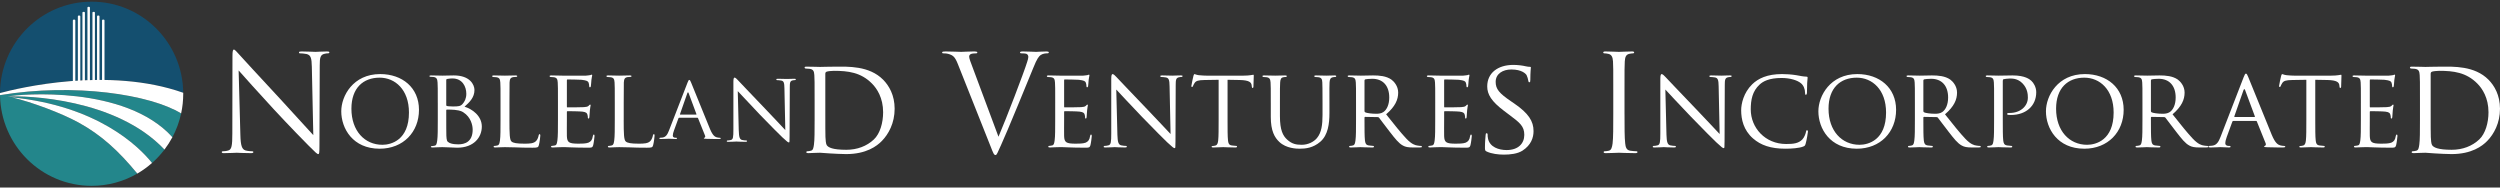 <?xml version="1.0" encoding="UTF-8"?>
<svg xmlns="http://www.w3.org/2000/svg" width="520" height="39" viewBox="0 0 520 39" fill="none">
  <rect x="0" y="0" width="520" height="39" fill="#333333" stroke="none"/>
  <g clip-path="url(#clip0_310_343)">
    <path d="M49.997 28.049C50.053 30.344 50.332 31.072 51.083 31.296C51.612 31.436 52.223 31.464 52.474 31.464C52.613 31.464 52.697 31.52 52.697 31.63C52.697 31.798 52.53 31.854 52.195 31.854C50.609 31.854 49.495 31.77 49.245 31.77C48.996 31.77 47.826 31.854 46.573 31.854C46.294 31.854 46.127 31.826 46.127 31.63C46.127 31.518 46.211 31.464 46.35 31.464C46.573 31.464 47.074 31.436 47.491 31.296C48.187 31.1 48.325 30.288 48.325 27.742L48.353 11.71C48.353 10.62 48.436 10.312 48.659 10.312C48.882 10.312 49.356 10.928 49.634 11.208C50.052 11.684 54.2 16.189 58.486 20.804C61.242 23.771 64.275 27.184 65.167 28.107L64.86 13.893C64.832 12.074 64.638 11.459 63.775 11.236C63.274 11.124 62.635 11.096 62.412 11.096C62.217 11.096 62.189 11.012 62.189 10.9C62.189 10.732 62.412 10.704 62.746 10.704C63.998 10.704 65.335 10.788 65.641 10.788C65.948 10.788 66.866 10.704 68.008 10.704C68.314 10.704 68.509 10.732 68.509 10.9C68.509 11.012 68.398 11.096 68.203 11.096C68.064 11.096 67.869 11.096 67.534 11.18C66.616 11.376 66.504 11.992 66.504 13.67L66.448 30.066C66.448 31.913 66.392 32.053 66.197 32.053C65.975 32.053 65.64 31.745 64.165 30.262C63.859 29.982 59.85 25.869 56.9 22.679C53.67 19.182 50.525 15.657 49.635 14.649L49.997 28.05V28.049Z" fill="white"></path>
    <path d="M79.078 15.407C83.67 15.407 87.148 18.227 87.148 22.843C87.148 27.459 83.879 30.932 78.962 30.932C73.373 30.932 70.983 26.713 70.983 23.146C70.983 19.954 73.442 15.407 79.077 15.407H79.078ZM79.542 30.116C81.374 30.116 85.062 29.137 85.062 23.403C85.062 18.648 82.185 16.153 78.963 16.153C75.554 16.153 73.095 18.298 73.095 22.611C73.095 27.227 75.855 30.116 79.543 30.116H79.542Z" fill="white"></path>
    <path d="M91.057 21.422C91.057 18.344 91.057 17.784 91.011 17.155C90.965 16.48 90.849 16.106 90.177 16.013C90.015 15.99 89.667 15.967 89.482 15.967C89.412 15.967 89.32 15.921 89.32 15.85C89.32 15.733 89.413 15.687 89.644 15.687C90.572 15.687 91.894 15.733 92.009 15.733C92.496 15.733 93.447 15.687 94.397 15.687C97.806 15.687 98.688 17.669 98.688 18.718C98.688 20.28 97.667 21.258 96.624 22.191C98.178 22.657 100.219 24.079 100.219 26.317C100.219 28.556 98.572 30.722 95.094 30.722C94.723 30.722 93.981 30.699 93.332 30.652C92.683 30.628 92.103 30.605 92.01 30.605C91.965 30.605 91.593 30.628 91.176 30.628C90.758 30.652 90.272 30.675 89.947 30.675C89.739 30.675 89.622 30.628 89.622 30.512C89.622 30.442 89.668 30.396 89.785 30.396C89.97 30.396 90.225 30.326 90.411 30.302C90.804 30.232 90.852 29.79 90.944 29.207C91.06 28.391 91.06 26.83 91.06 24.919V21.422H91.057ZM92.82 21.841C92.82 21.981 92.865 22.028 92.959 22.051C93.075 22.074 93.446 22.145 94.211 22.145C95.347 22.145 95.788 22.098 96.206 21.632C96.646 21.143 96.994 20.467 96.994 19.512C96.994 17.996 96.159 16.318 94.118 16.318C93.886 16.318 93.398 16.341 93.074 16.411C92.888 16.458 92.818 16.505 92.818 16.621V21.843L92.82 21.841ZM92.82 24.032C92.82 25.571 92.82 27.949 92.843 28.251C92.913 29.207 92.913 29.441 93.538 29.744C94.095 29.999 94.952 30.024 95.324 30.024C96.669 30.024 98.315 29.511 98.315 26.971C98.315 26.085 97.968 24.383 96.367 23.358C95.671 22.915 95.021 22.938 94.534 22.846C94.279 22.799 93.259 22.799 92.934 22.799C92.864 22.799 92.818 22.846 92.818 22.939V24.035L92.82 24.032Z" fill="white"></path>
    <path d="M105.962 24.965C105.962 27.879 106.008 29.067 106.379 29.417C106.704 29.744 107.492 29.884 109.093 29.884C110.16 29.884 111.065 29.86 111.552 29.277C111.807 28.974 111.969 28.554 112.039 28.159C112.062 28.019 112.132 27.903 112.248 27.903C112.34 27.903 112.387 27.996 112.387 28.206C112.387 28.417 112.248 29.605 112.086 30.188C111.946 30.654 111.877 30.724 110.788 30.724C109.327 30.724 108.19 30.7 107.239 30.653C106.312 30.63 105.615 30.607 105.013 30.607C104.92 30.607 104.573 30.607 104.179 30.63C103.761 30.653 103.322 30.676 102.996 30.676C102.787 30.676 102.671 30.63 102.671 30.513C102.671 30.444 102.717 30.35 102.833 30.35C103.019 30.35 103.274 30.303 103.46 30.256C103.853 30.162 103.9 29.79 103.992 29.207C104.109 28.391 104.109 26.83 104.109 24.919V21.422C104.109 18.344 104.109 17.784 104.063 17.155C104.017 16.48 103.9 16.153 103.228 16.06C103.066 16.037 102.718 16.013 102.533 16.013C102.463 16.013 102.371 15.92 102.371 15.85C102.371 15.733 102.464 15.687 102.695 15.687C103.623 15.687 104.898 15.733 105.015 15.733C105.107 15.733 106.637 15.687 107.265 15.687C107.473 15.687 107.589 15.733 107.589 15.85C107.589 15.921 107.497 15.99 107.427 15.99C107.288 15.99 106.986 16.013 106.755 16.037C106.152 16.152 106.035 16.456 105.989 17.155C105.966 17.784 105.966 18.344 105.966 21.422V24.965H105.962Z" fill="white"></path>
    <path d="M116.054 21.422C116.054 18.344 116.054 17.784 116.008 17.155C115.962 16.48 115.846 16.153 115.174 16.06C115.012 16.037 114.664 16.013 114.479 16.013C114.409 16.013 114.317 15.92 114.317 15.85C114.317 15.733 114.41 15.687 114.641 15.687C115.569 15.687 116.891 15.733 117.006 15.733C117.145 15.733 121.412 15.757 121.876 15.733C122.269 15.71 122.641 15.64 122.803 15.617C122.897 15.593 122.989 15.524 123.082 15.524C123.152 15.524 123.175 15.617 123.175 15.71C123.175 15.85 123.059 16.083 123.013 16.643C122.99 16.829 122.944 17.715 122.897 17.949C122.874 18.043 122.803 18.158 122.711 18.158C122.595 18.158 122.549 18.064 122.549 17.902C122.549 17.762 122.526 17.436 122.433 17.203C122.294 16.876 122.085 16.736 120.972 16.596C120.625 16.55 118.258 16.527 118.027 16.527C117.934 16.527 117.911 16.596 117.911 16.736V22.121C117.911 22.261 117.911 22.332 118.027 22.332C118.281 22.332 120.972 22.332 121.436 22.286C121.923 22.239 122.225 22.215 122.433 22.006C122.572 21.866 122.664 21.749 122.734 21.749C122.805 21.749 122.851 21.795 122.851 21.912C122.851 22.029 122.734 22.355 122.688 23.008C122.642 23.403 122.595 24.149 122.595 24.289C122.595 24.452 122.549 24.662 122.41 24.662C122.317 24.662 122.271 24.591 122.271 24.476C122.271 24.289 122.271 24.079 122.179 23.823C122.108 23.543 121.923 23.311 121.135 23.217C120.578 23.146 118.398 23.123 118.05 23.123C117.934 23.123 117.911 23.194 117.911 23.263V24.919C117.911 25.594 117.888 27.902 117.911 28.299C117.957 29.627 118.329 29.884 120.346 29.884C120.879 29.884 121.854 29.884 122.387 29.673C122.92 29.441 123.198 29.09 123.314 28.298C123.361 28.064 123.408 27.994 123.523 27.994C123.638 27.994 123.662 28.158 123.662 28.298C123.662 28.438 123.5 29.79 123.384 30.209C123.244 30.721 123.036 30.721 122.248 30.721C120.717 30.721 119.534 30.675 118.699 30.651C117.841 30.604 117.308 30.604 117.006 30.604C116.96 30.604 116.565 30.604 116.125 30.627C115.731 30.651 115.267 30.674 114.941 30.674C114.733 30.674 114.617 30.627 114.617 30.511C114.617 30.441 114.663 30.347 114.779 30.347C114.964 30.347 115.22 30.277 115.405 30.254C115.799 30.183 115.846 29.788 115.938 29.204C116.054 28.389 116.054 26.827 116.054 24.916V21.419V21.422Z" fill="white"></path>
    <path d="M129.729 24.965C129.729 27.879 129.775 29.067 130.147 29.417C130.472 29.744 131.26 29.884 132.861 29.884C133.928 29.884 134.833 29.86 135.319 29.277C135.575 28.974 135.737 28.554 135.806 28.159C135.829 28.019 135.899 27.903 136.016 27.903C136.108 27.903 136.155 27.996 136.155 28.206C136.155 28.417 136.016 29.605 135.853 30.188C135.714 30.654 135.645 30.724 134.555 30.724C133.095 30.724 131.958 30.7 131.007 30.653C130.079 30.63 129.383 30.607 128.781 30.607C128.688 30.607 128.34 30.607 127.947 30.63C127.529 30.653 127.089 30.676 126.763 30.676C126.555 30.676 126.439 30.63 126.439 30.513C126.439 30.444 126.485 30.35 126.601 30.35C126.786 30.35 127.042 30.303 127.227 30.256C127.621 30.162 127.668 29.79 127.76 29.207C127.876 28.391 127.876 26.83 127.876 24.919V21.422C127.876 18.344 127.876 17.784 127.83 17.155C127.784 16.48 127.668 16.153 126.996 16.06C126.834 16.037 126.486 16.013 126.301 16.013C126.231 16.013 126.139 15.92 126.139 15.85C126.139 15.733 126.232 15.687 126.463 15.687C127.391 15.687 128.666 15.733 128.782 15.733C128.874 15.733 130.405 15.687 131.032 15.687C131.241 15.687 131.357 15.733 131.357 15.85C131.357 15.921 131.265 15.99 131.195 15.99C131.055 15.99 130.754 16.013 130.522 16.037C129.919 16.152 129.803 16.456 129.757 17.155C129.734 17.784 129.734 18.344 129.734 21.422V24.965H129.729Z" fill="white"></path>
    <path d="M142.982 17.238C143.185 16.716 143.26 16.623 143.372 16.623C143.539 16.623 143.594 16.847 143.762 17.201C144.058 17.872 146.674 24.418 147.677 26.825C148.27 28.242 148.716 28.447 149.068 28.559C149.309 28.634 149.55 28.653 149.717 28.653C149.811 28.653 149.922 28.689 149.922 28.783C149.922 28.877 149.737 28.915 149.551 28.915C149.31 28.915 148.104 28.915 146.972 28.877C146.657 28.859 146.397 28.859 146.397 28.765C146.397 28.691 146.434 28.691 146.508 28.653C146.601 28.615 146.769 28.485 146.657 28.223L145.192 24.586C145.154 24.512 145.136 24.492 145.043 24.492H141.276C141.203 24.492 141.147 24.53 141.109 24.623L140.182 27.159C140.033 27.551 139.941 27.942 139.941 28.222C139.941 28.539 140.219 28.652 140.498 28.652H140.647C140.776 28.652 140.814 28.708 140.814 28.782C140.814 28.876 140.722 28.913 140.573 28.913C140.183 28.913 139.293 28.858 139.108 28.858C138.94 28.858 138.124 28.913 137.456 28.913C137.251 28.913 137.141 28.876 137.141 28.782C137.141 28.708 137.215 28.652 137.29 28.652C137.401 28.652 137.642 28.634 137.772 28.614C138.514 28.52 138.829 27.962 139.145 27.159L142.986 17.238H142.982ZM144.801 23.84C144.874 23.84 144.874 23.804 144.856 23.728L143.242 19.383C143.149 19.14 143.057 19.14 142.963 19.383L141.442 23.728C141.424 23.802 141.442 23.84 141.498 23.84H144.801Z" fill="white"></path>
    <path d="M153.663 27.135C153.703 28.563 153.866 28.991 154.353 29.114C154.678 29.196 155.083 29.217 155.247 29.217C155.328 29.217 155.389 29.277 155.389 29.359C155.389 29.461 155.266 29.502 155.064 29.502C154.049 29.502 153.338 29.439 153.176 29.439C153.014 29.439 152.263 29.502 151.45 29.502C151.267 29.502 151.166 29.481 151.166 29.359C151.166 29.277 151.226 29.217 151.307 29.217C151.449 29.217 151.775 29.196 152.038 29.114C152.485 28.991 152.545 28.523 152.545 26.951V17.015C152.545 16.321 152.647 16.138 152.789 16.138C152.992 16.138 153.296 16.485 153.479 16.668C153.763 16.954 156.361 19.728 159.122 22.585C160.888 24.422 162.797 26.482 163.344 27.054L163.161 18.363C163.14 17.24 163.039 16.853 162.491 16.751C162.167 16.69 161.761 16.669 161.618 16.669C161.496 16.669 161.476 16.567 161.476 16.506C161.476 16.404 161.618 16.384 161.822 16.384C162.634 16.384 163.487 16.425 163.689 16.425C163.891 16.425 164.48 16.384 165.211 16.384C165.394 16.384 165.536 16.404 165.536 16.506C165.536 16.569 165.455 16.669 165.332 16.669C165.251 16.669 165.11 16.669 164.906 16.711C164.318 16.834 164.276 17.18 164.276 18.22L164.235 28.38C164.235 29.523 164.215 29.626 164.094 29.626C163.911 29.626 163.728 29.483 162.734 28.564C162.551 28.401 159.974 25.851 158.086 23.872C156.015 21.689 154.006 19.567 153.457 18.955L153.66 27.136L153.663 27.135Z" fill="white"></path>
    <path d="M169.438 20.747C169.438 17.054 169.438 16.382 169.382 15.626C169.326 14.816 169.187 14.422 168.381 14.312C168.186 14.284 167.768 14.256 167.545 14.256C167.461 14.256 167.35 14.144 167.35 14.06C167.35 13.92 167.461 13.864 167.74 13.864C168.854 13.864 170.441 13.92 170.58 13.92C170.858 13.92 172.417 13.864 173.864 13.864C176.314 13.864 180.796 13.64 183.69 16.578C184.915 17.809 186.085 19.795 186.085 22.622C186.085 25.616 184.805 27.91 183.44 29.308C182.383 30.4 180.183 32.05 176.008 32.05C174.95 32.05 173.641 31.966 172.584 31.91C171.527 31.826 170.691 31.77 170.58 31.77C170.524 31.77 170.078 31.798 169.578 31.798C169.077 31.826 168.493 31.854 168.103 31.854C167.853 31.854 167.713 31.798 167.713 31.658C167.713 31.574 167.769 31.462 167.908 31.462C168.131 31.462 168.437 31.406 168.66 31.35C169.134 31.238 169.19 30.791 169.301 30.092C169.44 29.112 169.44 27.237 169.44 24.943V20.746L169.438 20.747ZM171.665 23.322C171.665 25.84 171.665 28.049 171.693 28.497C171.721 29.085 171.776 29.952 171.971 30.204C172.278 30.652 173.14 31.156 176.035 31.156C178.29 31.156 180.295 30.4 181.77 29.001C183.05 27.797 183.69 25.531 183.69 23.35C183.69 20.327 182.383 18.398 181.38 17.39C179.069 15.04 176.37 14.732 173.446 14.732C172.973 14.732 172.194 14.816 171.971 14.9C171.748 14.984 171.665 15.096 171.665 15.376V23.322Z" fill="white"></path>
    <path d="M207.683 28.442C209.298 24.693 213.029 14.929 213.641 12.914C213.78 12.494 213.891 12.102 213.891 11.852C213.891 11.628 213.808 11.348 213.529 11.208C213.195 11.096 212.777 11.096 212.472 11.096C212.305 11.096 212.165 11.068 212.165 10.928C212.165 10.76 212.333 10.704 212.777 10.704C213.891 10.704 215.171 10.788 215.505 10.788C215.673 10.788 216.869 10.704 217.677 10.704C217.983 10.704 218.149 10.76 218.149 10.9C218.149 11.04 218.038 11.096 217.816 11.096C217.621 11.096 217.008 11.096 216.479 11.432C216.117 11.684 215.7 12.159 214.948 14.061C214.642 14.845 213.251 18.202 211.83 21.644C210.132 25.729 208.879 28.75 208.239 30.122C207.459 31.801 207.348 32.249 207.071 32.249C206.736 32.249 206.597 31.857 206.068 30.514L199.249 13.362C198.636 11.796 198.218 11.488 197.244 11.208C196.827 11.096 196.353 11.096 196.187 11.096C196.021 11.096 195.964 11.012 195.964 10.9C195.964 10.732 196.243 10.704 196.688 10.704C198.024 10.704 199.612 10.788 199.945 10.788C200.223 10.788 201.476 10.704 202.534 10.704C203.036 10.704 203.286 10.76 203.286 10.9C203.286 11.04 203.203 11.096 203.008 11.096C202.701 11.096 202.2 11.124 201.95 11.236C201.644 11.376 201.588 11.6 201.588 11.796C201.588 12.159 201.923 13.026 202.34 14.118L207.685 28.444L207.683 28.442Z" fill="white"></path>
    <path d="M219.483 21.421C219.483 18.344 219.483 17.784 219.436 17.155C219.39 16.479 219.274 16.153 218.602 16.059C218.44 16.036 218.092 16.013 217.906 16.013C217.836 16.013 217.743 15.919 217.743 15.85C217.743 15.733 217.837 15.687 218.068 15.687C218.996 15.687 220.317 15.733 220.433 15.733C220.572 15.733 224.839 15.756 225.303 15.733C225.696 15.71 226.068 15.64 226.23 15.616C226.324 15.593 226.416 15.524 226.509 15.524C226.578 15.524 226.601 15.616 226.601 15.71C226.601 15.85 226.486 16.083 226.439 16.643C226.416 16.829 226.368 17.715 226.322 17.949C226.299 18.042 226.229 18.158 226.137 18.158C226.022 18.158 225.975 18.064 225.975 17.902C225.975 17.762 225.952 17.436 225.859 17.203C225.719 16.876 225.511 16.736 224.398 16.596C224.049 16.55 221.684 16.527 221.453 16.527C221.36 16.527 221.337 16.596 221.337 16.736V22.121C221.337 22.261 221.337 22.332 221.453 22.332C221.707 22.332 224.398 22.332 224.862 22.286C225.349 22.239 225.65 22.215 225.859 22.006C225.998 21.866 226.09 21.749 226.16 21.749C226.23 21.749 226.276 21.795 226.276 21.912C226.276 22.029 226.16 22.355 226.114 23.007C226.068 23.403 226.022 24.149 226.022 24.289C226.022 24.452 225.976 24.662 225.837 24.662C225.744 24.662 225.698 24.591 225.698 24.475C225.698 24.289 225.698 24.079 225.604 23.823C225.535 23.543 225.35 23.311 224.56 23.217C224.005 23.146 221.825 23.123 221.476 23.123C221.36 23.123 221.337 23.194 221.337 23.263V24.918C221.337 25.594 221.314 27.902 221.337 28.299C221.383 29.627 221.754 29.884 223.772 29.884C224.305 29.884 225.28 29.884 225.813 29.673C226.345 29.44 226.624 29.09 226.74 28.297C226.786 28.064 226.833 27.994 226.95 27.994C227.066 27.994 227.089 28.157 227.089 28.297C227.089 28.437 226.927 29.79 226.81 30.209C226.671 30.721 226.463 30.721 225.675 30.721C224.144 30.721 222.962 30.675 222.126 30.65C221.269 30.604 220.735 30.604 220.433 30.604C220.387 30.604 219.992 30.604 219.552 30.627C219.157 30.65 218.693 30.674 218.368 30.674C218.159 30.674 218.044 30.627 218.044 30.51C218.044 30.441 218.09 30.347 218.206 30.347C218.391 30.347 218.647 30.277 218.832 30.253C219.226 30.183 219.273 29.787 219.365 29.204C219.481 28.389 219.481 26.827 219.481 24.916V21.419L219.483 21.421Z" fill="white"></path>
    <path d="M232.415 27.971C232.461 29.602 232.648 30.092 233.204 30.232C233.575 30.325 234.039 30.349 234.224 30.349C234.318 30.349 234.387 30.419 234.387 30.512C234.387 30.628 234.247 30.675 234.016 30.675C232.856 30.675 232.045 30.604 231.859 30.604C231.674 30.604 230.815 30.675 229.888 30.675C229.679 30.675 229.563 30.652 229.563 30.512C229.563 30.419 229.633 30.349 229.725 30.349C229.888 30.349 230.258 30.325 230.561 30.232C231.071 30.092 231.141 29.555 231.141 27.761V16.409C231.141 15.617 231.256 15.407 231.42 15.407C231.652 15.407 232 15.803 232.208 16.013C232.533 16.34 235.502 19.51 238.656 22.773C240.673 24.871 242.853 27.225 243.48 27.878L243.271 17.947C243.248 16.665 243.132 16.223 242.505 16.106C242.134 16.036 241.67 16.013 241.509 16.013C241.37 16.013 241.347 15.896 241.347 15.827C241.347 15.71 241.509 15.687 241.74 15.687C242.668 15.687 243.641 15.733 243.874 15.733C244.106 15.733 244.779 15.687 245.613 15.687C245.822 15.687 245.985 15.71 245.985 15.827C245.985 15.898 245.892 16.013 245.752 16.013C245.659 16.013 245.498 16.013 245.265 16.059C244.592 16.2 244.546 16.595 244.546 17.784L244.5 29.393C244.5 30.698 244.477 30.815 244.338 30.815C244.128 30.815 243.92 30.652 242.784 29.602C242.575 29.416 239.629 26.502 237.474 24.242C235.108 21.748 232.812 19.323 232.185 18.624L232.418 27.973L232.415 27.971Z" fill="white"></path>
    <path d="M255.331 24.919C255.331 26.829 255.331 28.391 255.425 29.207C255.494 29.79 255.587 30.162 256.213 30.256C256.492 30.302 256.955 30.35 257.141 30.35C257.28 30.35 257.303 30.444 257.303 30.513C257.303 30.607 257.21 30.676 256.978 30.676C255.866 30.676 254.566 30.605 254.451 30.605C254.358 30.605 252.943 30.676 252.34 30.676C252.108 30.676 252.016 30.63 252.016 30.513C252.016 30.444 252.062 30.373 252.178 30.373C252.363 30.373 252.596 30.327 252.781 30.279C253.199 30.185 253.314 29.79 253.384 29.207C253.476 28.391 253.476 26.829 253.476 24.919V16.596L250.531 16.643C249.256 16.666 248.769 16.806 248.467 17.272C248.235 17.621 248.212 17.761 248.143 17.901C248.097 18.064 248.027 18.087 247.934 18.087C247.888 18.087 247.795 18.041 247.795 17.924C247.795 17.714 248.189 15.943 248.236 15.78C248.259 15.663 248.375 15.407 248.446 15.407C248.585 15.407 248.793 15.57 249.35 15.64C249.93 15.71 250.719 15.733 250.95 15.733H258.65C259.323 15.733 259.786 15.687 260.11 15.64C260.412 15.593 260.597 15.547 260.69 15.547C260.784 15.547 260.784 15.663 260.784 15.78C260.784 16.386 260.713 17.808 260.713 18.041C260.713 18.204 260.62 18.297 260.528 18.297C260.436 18.297 260.389 18.226 260.366 17.947L260.343 17.737C260.272 17.131 259.833 16.688 257.884 16.641L255.333 16.595V24.917L255.331 24.919Z" fill="white"></path>
    <path d="M264.323 21.421C264.323 18.344 264.323 17.784 264.277 17.155C264.231 16.526 264.115 16.153 263.443 16.059C263.281 16.036 262.933 16.013 262.747 16.013C262.676 16.013 262.584 15.919 262.584 15.85C262.584 15.733 262.678 15.687 262.909 15.687C263.837 15.687 265.066 15.733 265.251 15.733C265.436 15.733 266.712 15.687 267.315 15.687C267.546 15.687 267.662 15.733 267.662 15.85C267.662 15.921 267.569 16.013 267.477 16.013C267.338 16.013 267.223 16.013 266.967 16.059C266.434 16.153 266.318 16.503 266.272 17.155C266.226 17.784 266.226 18.344 266.226 21.421V24.195C266.226 27.062 266.852 28.251 267.734 29.044C268.73 29.953 269.612 30.116 270.772 30.116C272.024 30.116 273.231 29.556 273.926 28.717C274.878 27.576 275.086 25.943 275.086 23.915V21.421C275.086 18.344 275.063 17.784 275.04 17.155C275.017 16.526 274.901 16.153 274.228 16.059C274.066 16.036 273.719 16.013 273.532 16.013C273.439 16.013 273.37 15.919 273.37 15.85C273.37 15.733 273.462 15.687 273.694 15.687C274.599 15.687 275.782 15.733 275.897 15.733C276.036 15.733 277.01 15.687 277.613 15.687C277.846 15.687 277.938 15.733 277.938 15.85C277.938 15.921 277.868 16.013 277.776 16.013C277.636 16.013 277.52 16.013 277.266 16.059C276.709 16.176 276.592 16.503 276.546 17.155C276.5 17.784 276.523 18.344 276.523 21.421V23.542C276.523 25.686 276.245 28.087 274.622 29.485C273.137 30.768 271.561 30.931 270.354 30.931C269.681 30.931 267.548 30.885 266.11 29.533C265.113 28.601 264.325 27.225 264.325 24.335V21.421H264.323Z" fill="white"></path>
    <path d="M282.054 21.421C282.054 18.344 282.054 17.784 282.008 17.155C281.962 16.479 281.846 16.153 281.174 16.059C281.011 16.036 280.664 16.013 280.477 16.013C280.407 16.013 280.315 15.919 280.315 15.85C280.315 15.733 280.408 15.687 280.64 15.687C281.567 15.687 282.936 15.733 283.052 15.733C283.26 15.733 284.976 15.687 285.604 15.687C286.902 15.687 288.339 15.804 289.406 16.55C289.916 16.922 290.821 17.878 290.821 19.253C290.821 20.721 290.218 22.144 288.316 23.776C289.986 25.874 291.401 27.668 292.583 28.904C293.673 30.022 294.346 30.209 294.856 30.279C295.25 30.35 295.459 30.35 295.574 30.35C295.689 30.35 295.759 30.443 295.759 30.513C295.759 30.63 295.643 30.676 295.273 30.676H293.997C292.837 30.676 292.327 30.559 291.817 30.28C290.936 29.814 290.193 28.859 289.034 27.366C288.176 26.294 287.271 25.011 286.832 24.475C286.738 24.382 286.692 24.358 286.553 24.358L283.955 24.312C283.862 24.312 283.816 24.358 283.816 24.475V24.942C283.816 26.853 283.816 28.391 283.909 29.207C283.98 29.79 284.095 30.162 284.721 30.256C284.999 30.302 285.44 30.35 285.625 30.35C285.765 30.35 285.788 30.443 285.788 30.513C285.788 30.607 285.694 30.676 285.463 30.676C284.35 30.676 283.051 30.605 282.959 30.605C282.936 30.605 281.567 30.676 280.941 30.676C280.732 30.676 280.617 30.63 280.617 30.513C280.617 30.443 280.663 30.35 280.779 30.35C280.964 30.35 281.22 30.303 281.405 30.256C281.799 30.162 281.846 29.79 281.938 29.207C282.054 28.391 282.054 26.829 282.054 24.918V21.421ZM283.816 23.1C283.816 23.217 283.862 23.286 283.955 23.357C284.257 23.52 285.301 23.66 286.204 23.66C286.691 23.66 287.248 23.637 287.735 23.311C288.431 22.844 288.964 21.795 288.964 20.28C288.964 17.809 287.619 16.387 285.439 16.387C284.836 16.387 284.187 16.457 283.978 16.504C283.885 16.55 283.816 16.619 283.816 16.736V23.1Z" fill="white"></path>
    <path d="M298.527 21.421C298.527 18.344 298.527 17.784 298.48 17.155C298.434 16.479 298.318 16.153 297.646 16.059C297.484 16.036 297.136 16.013 296.95 16.013C296.88 16.013 296.787 15.919 296.787 15.85C296.787 15.733 296.881 15.687 297.112 15.687C298.04 15.687 299.361 15.733 299.477 15.733C299.616 15.733 303.883 15.756 304.347 15.733C304.74 15.71 305.112 15.64 305.274 15.616C305.368 15.593 305.46 15.524 305.553 15.524C305.622 15.524 305.645 15.616 305.645 15.71C305.645 15.85 305.53 16.083 305.483 16.643C305.46 16.829 305.412 17.715 305.366 17.949C305.343 18.042 305.273 18.158 305.181 18.158C305.066 18.158 305.019 18.064 305.019 17.902C305.019 17.762 304.996 17.436 304.903 17.203C304.763 16.876 304.555 16.736 303.442 16.596C303.093 16.55 300.728 16.527 300.497 16.527C300.404 16.527 300.381 16.596 300.381 16.736V22.121C300.381 22.261 300.381 22.332 300.497 22.332C300.751 22.332 303.442 22.332 303.906 22.286C304.393 22.239 304.694 22.215 304.903 22.006C305.042 21.866 305.134 21.749 305.204 21.749C305.274 21.749 305.32 21.795 305.32 21.912C305.32 22.029 305.204 22.355 305.158 23.007C305.112 23.403 305.066 24.149 305.066 24.289C305.066 24.452 305.02 24.662 304.881 24.662C304.788 24.662 304.742 24.591 304.742 24.475C304.742 24.289 304.742 24.079 304.648 23.823C304.579 23.543 304.394 23.311 303.604 23.217C303.049 23.146 300.869 23.123 300.52 23.123C300.404 23.123 300.381 23.194 300.381 23.263V24.918C300.381 25.594 300.358 27.902 300.381 28.299C300.427 29.627 300.798 29.884 302.816 29.884C303.349 29.884 304.324 29.884 304.857 29.673C305.389 29.44 305.668 29.09 305.784 28.297C305.83 28.064 305.877 27.994 305.994 27.994C306.11 27.994 306.133 28.157 306.133 28.297C306.133 28.437 305.971 29.79 305.854 30.209C305.715 30.721 305.507 30.721 304.719 30.721C303.188 30.721 302.006 30.675 301.17 30.65C300.313 30.604 299.779 30.604 299.477 30.604C299.431 30.604 299.036 30.604 298.596 30.627C298.201 30.65 297.737 30.674 297.412 30.674C297.203 30.674 297.088 30.627 297.088 30.51C297.088 30.441 297.134 30.347 297.25 30.347C297.435 30.347 297.691 30.277 297.876 30.253C298.27 30.183 298.317 29.787 298.409 29.204C298.525 28.389 298.525 26.827 298.525 24.916V21.419L298.527 21.421Z" fill="white"></path>
    <path d="M309.232 31.52C308.898 31.352 308.87 31.268 308.87 30.624C308.87 29.448 308.981 28.497 309.009 28.105C309.009 27.853 309.065 27.713 309.204 27.713C309.344 27.713 309.427 27.797 309.427 27.993C309.427 28.189 309.427 28.525 309.511 28.861C309.901 30.596 311.738 31.212 313.38 31.212C315.802 31.212 317.054 29.841 317.054 28.049C317.054 26.258 316.135 25.531 313.964 23.908L312.851 23.07C310.206 21.083 309.343 19.627 309.343 17.977C309.343 15.18 311.543 13.5 314.773 13.5C315.746 13.5 316.721 13.64 317.306 13.78C317.78 13.892 317.975 13.892 318.17 13.892C318.364 13.892 318.42 13.92 318.42 14.06C318.42 14.172 318.309 14.956 318.309 16.578C318.309 16.942 318.281 17.11 318.114 17.11C317.947 17.11 317.919 16.998 317.891 16.802C317.863 16.522 317.668 15.878 317.529 15.626C317.362 15.346 316.555 14.452 314.356 14.452C312.575 14.452 311.099 15.348 311.099 17.026C311.099 18.537 311.852 19.404 314.272 21.055L314.969 21.531C317.948 23.573 318.977 25.224 318.977 27.267C318.977 28.665 318.448 30.176 316.696 31.323C315.665 31.994 314.134 32.162 312.799 32.162C311.657 32.162 310.237 31.994 309.236 31.52H309.232Z" fill="white"></path>
    <path d="M337.901 23.741C337.901 26.428 337.901 28.638 338.04 29.813C338.124 30.625 338.291 31.239 339.125 31.352C339.515 31.407 340.127 31.463 340.377 31.463C340.544 31.463 340.6 31.547 340.6 31.63C340.6 31.77 340.461 31.854 340.155 31.854C338.624 31.854 336.869 31.77 336.73 31.77C336.59 31.77 334.837 31.854 334.003 31.854C333.696 31.854 333.557 31.798 333.557 31.63C333.557 31.546 333.613 31.463 333.78 31.463C334.03 31.463 334.365 31.407 334.615 31.352C335.172 31.239 335.31 30.624 335.422 29.813C335.561 28.638 335.561 26.428 335.561 23.741V18.818C335.561 14.453 335.561 13.669 335.505 12.774C335.45 11.824 335.172 11.348 334.56 11.208C334.253 11.124 333.891 11.096 333.696 11.096C333.585 11.096 333.473 11.04 333.473 10.928C333.473 10.76 333.613 10.704 333.919 10.704C334.837 10.704 336.592 10.788 336.73 10.788C336.868 10.788 338.623 10.704 339.458 10.704C339.765 10.704 339.904 10.76 339.904 10.928C339.904 11.04 339.792 11.096 339.681 11.096C339.486 11.096 339.319 11.124 338.985 11.18C338.233 11.32 338.011 11.796 337.954 12.774C337.898 13.67 337.898 14.453 337.898 18.818V23.741H337.901Z" fill="white"></path>
    <path d="M346.623 27.971C346.669 29.602 346.855 30.092 347.411 30.232C347.783 30.325 348.247 30.349 348.432 30.349C348.525 30.349 348.594 30.419 348.594 30.512C348.594 30.628 348.455 30.675 348.224 30.675C347.063 30.675 346.252 30.604 346.067 30.604C345.882 30.604 345.023 30.675 344.095 30.675C343.887 30.675 343.771 30.652 343.771 30.512C343.771 30.419 343.841 30.349 343.933 30.349C344.095 30.349 344.466 30.325 344.769 30.232C345.278 30.092 345.349 29.555 345.349 27.761V16.409C345.349 15.617 345.464 15.407 345.627 15.407C345.86 15.407 346.207 15.803 346.416 16.013C346.74 16.34 349.71 19.51 352.863 22.773C354.881 24.871 357.061 27.225 357.688 27.878L357.478 17.947C357.455 16.665 357.339 16.223 356.713 16.106C356.341 16.036 355.877 16.013 355.716 16.013C355.577 16.013 355.554 15.896 355.554 15.827C355.554 15.71 355.716 15.687 355.948 15.687C356.875 15.687 357.849 15.733 358.081 15.733C358.314 15.733 358.986 15.687 359.82 15.687C360.03 15.687 360.192 15.71 360.192 15.827C360.192 15.898 360.099 16.013 359.96 16.013C359.867 16.013 359.705 16.013 359.473 16.059C358.8 16.2 358.754 16.595 358.754 17.784L358.708 29.393C358.708 30.698 358.685 30.815 358.545 30.815C358.336 30.815 358.127 30.652 356.992 29.602C356.782 29.416 353.837 26.502 351.681 24.242C349.316 21.748 347.02 19.323 346.393 18.624L346.625 27.973L346.623 27.971Z" fill="white"></path>
    <path d="M364.645 28.811C362.651 27.086 362.164 24.825 362.164 22.937C362.164 21.608 362.651 19.3 364.46 17.529C365.689 16.34 367.544 15.407 370.675 15.407C371.488 15.407 372.647 15.478 373.643 15.64C374.409 15.78 375.058 15.92 375.731 15.943C375.941 15.943 375.985 16.036 375.985 16.152C375.985 16.315 375.939 16.549 375.893 17.271C375.87 17.923 375.87 19.02 375.847 19.299C375.824 19.602 375.731 19.718 375.615 19.718C375.475 19.718 375.452 19.578 375.452 19.299C375.452 18.529 375.128 17.737 374.594 17.317C373.876 16.711 372.391 16.221 370.582 16.221C367.961 16.221 366.709 16.921 365.991 17.597C364.483 18.995 364.158 20.768 364.158 22.773C364.158 26.572 367.15 29.952 371.511 29.952C373.04 29.952 374.061 29.835 374.874 29.019C375.314 28.576 375.592 27.738 375.662 27.365C375.708 27.154 375.732 27.085 375.871 27.085C375.965 27.085 376.057 27.225 376.057 27.365C376.057 27.505 375.778 29.23 375.57 29.905C375.455 30.278 375.408 30.349 375.06 30.487C374.226 30.814 372.695 30.93 371.373 30.93C368.311 30.93 366.247 30.207 364.646 28.809L364.645 28.811Z" fill="white"></path>
    <path d="M386.318 15.407C390.91 15.407 394.388 18.227 394.388 22.843C394.388 27.459 391.118 30.932 386.202 30.932C380.613 30.932 378.223 26.713 378.223 23.146C378.223 19.953 380.682 15.407 386.318 15.407ZM386.782 30.116C388.614 30.116 392.302 29.137 392.302 23.403C392.302 18.647 389.425 16.153 386.202 16.153C382.793 16.153 380.334 18.298 380.334 22.611C380.334 27.226 383.094 30.116 386.782 30.116Z" fill="white"></path>
    <path d="M398.297 21.421C398.297 18.344 398.297 17.784 398.251 17.155C398.205 16.479 398.089 16.153 397.417 16.059C397.255 16.036 396.907 16.013 396.721 16.013C396.65 16.013 396.558 15.919 396.558 15.85C396.558 15.733 396.652 15.687 396.883 15.687C397.811 15.687 399.179 15.733 399.295 15.733C399.504 15.733 401.22 15.687 401.847 15.687C403.145 15.687 404.583 15.804 405.65 16.55C406.159 16.922 407.064 17.878 407.064 19.253C407.064 20.721 406.461 22.144 404.56 23.776C406.23 25.874 407.644 27.668 408.826 28.904C409.916 30.022 410.589 30.209 411.099 30.279C411.493 30.35 411.702 30.35 411.817 30.35C411.932 30.35 412.003 30.443 412.003 30.513C412.003 30.63 411.886 30.676 411.516 30.676H410.241C409.08 30.676 408.571 30.559 408.061 30.28C407.179 29.814 406.437 28.859 405.278 27.366C404.419 26.294 403.515 25.011 403.075 24.475C402.982 24.382 402.936 24.358 402.796 24.358L400.199 24.312C400.105 24.312 400.059 24.358 400.059 24.475V24.942C400.059 26.853 400.059 28.391 400.153 29.207C400.223 29.79 400.338 30.162 400.964 30.256C401.243 30.302 401.683 30.35 401.869 30.35C402.008 30.35 402.031 30.443 402.031 30.513C402.031 30.607 401.938 30.676 401.706 30.676C400.594 30.676 399.294 30.605 399.202 30.605C399.179 30.605 397.811 30.676 397.184 30.676C396.975 30.676 396.86 30.63 396.86 30.513C396.86 30.443 396.906 30.35 397.022 30.35C397.207 30.35 397.463 30.303 397.648 30.256C398.042 30.162 398.089 29.79 398.181 29.207C398.297 28.391 398.297 26.829 398.297 24.918V21.421ZM400.059 23.1C400.059 23.217 400.105 23.286 400.199 23.357C400.5 23.52 401.544 23.66 402.448 23.66C402.934 23.66 403.492 23.637 403.978 23.311C404.675 22.844 405.208 21.795 405.208 20.28C405.208 17.809 403.862 16.387 401.682 16.387C401.079 16.387 400.43 16.457 400.222 16.504C400.128 16.55 400.059 16.619 400.059 16.736V23.1Z" fill="white"></path>
    <path d="M414.771 21.421C414.771 18.344 414.771 17.784 414.725 17.155C414.679 16.479 414.563 16.153 413.891 16.059C413.728 16.036 413.381 16.013 413.194 16.013C413.124 16.013 413.032 15.919 413.032 15.85C413.032 15.733 413.125 15.687 413.357 15.687C414.284 15.687 415.559 15.733 415.722 15.733C416.163 15.733 417.693 15.687 418.621 15.687C421.242 15.687 422.169 16.504 422.517 16.806C422.981 17.226 423.538 18.11 423.538 19.183C423.538 22.026 421.404 23.915 418.273 23.915C418.157 23.915 417.81 23.915 417.693 23.892C417.6 23.892 417.484 23.799 417.484 23.706C417.484 23.543 417.6 23.497 418.017 23.497C420.22 23.497 421.797 22.098 421.797 20.303C421.797 19.65 421.727 18.369 420.637 17.296C419.57 16.224 418.341 16.341 417.877 16.341C417.53 16.341 416.95 16.434 416.741 16.481C416.625 16.504 416.579 16.644 416.579 16.853V24.918C416.579 26.829 416.579 28.391 416.672 29.207C416.743 29.79 416.858 30.162 417.484 30.256C417.762 30.302 418.203 30.35 418.388 30.35C418.505 30.35 418.551 30.443 418.551 30.513C418.551 30.607 418.457 30.676 418.226 30.676C417.113 30.676 415.768 30.605 415.674 30.605C415.604 30.605 414.283 30.676 413.657 30.676C413.447 30.676 413.332 30.63 413.332 30.513C413.332 30.443 413.378 30.35 413.495 30.35C413.68 30.35 413.935 30.303 414.121 30.256C414.514 30.162 414.562 29.79 414.654 29.207C414.77 28.391 414.77 26.829 414.77 24.918V21.421H414.771Z" fill="white"></path>
    <path d="M433.651 15.407C438.243 15.407 441.721 18.227 441.721 22.843C441.721 27.459 438.452 30.932 433.535 30.932C427.946 30.932 425.557 26.713 425.557 23.146C425.557 19.953 428.015 15.407 433.651 15.407ZM434.115 30.116C435.947 30.116 439.635 29.137 439.635 23.403C439.635 18.647 436.759 16.153 433.535 16.153C430.126 16.153 427.667 18.298 427.667 22.611C427.667 27.226 430.427 30.116 434.115 30.116Z" fill="white"></path>
    <path d="M445.629 21.421C445.629 18.344 445.629 17.784 445.583 17.155C445.537 16.479 445.421 16.153 444.749 16.059C444.587 16.036 444.239 16.013 444.053 16.013C443.982 16.013 443.89 15.919 443.89 15.85C443.89 15.733 443.984 15.687 444.215 15.687C445.142 15.687 446.511 15.733 446.627 15.733C446.835 15.733 448.552 15.687 449.179 15.687C450.477 15.687 451.915 15.804 452.981 16.55C453.491 16.922 454.396 17.878 454.396 19.253C454.396 20.721 453.793 22.144 451.892 23.776C453.562 25.874 454.976 27.668 456.158 28.904C457.248 30.022 457.921 30.209 458.431 30.279C458.825 30.35 459.034 30.35 459.149 30.35C459.264 30.35 459.335 30.443 459.335 30.513C459.335 30.63 459.218 30.676 458.848 30.676H457.573C456.412 30.676 455.903 30.559 455.393 30.28C454.511 29.814 453.769 28.859 452.61 27.366C451.751 26.294 450.846 25.011 450.407 24.475C450.314 24.382 450.268 24.358 450.128 24.358L447.531 24.312C447.437 24.312 447.391 24.358 447.391 24.475V24.942C447.391 26.853 447.391 28.391 447.485 29.207C447.555 29.79 447.67 30.162 448.296 30.256C448.575 30.302 449.015 30.35 449.201 30.35C449.34 30.35 449.363 30.443 449.363 30.513C449.363 30.607 449.27 30.676 449.038 30.676C447.925 30.676 446.626 30.605 446.534 30.605C446.511 30.605 445.142 30.676 444.516 30.676C444.307 30.676 444.192 30.63 444.192 30.513C444.192 30.443 444.238 30.35 444.354 30.35C444.539 30.35 444.795 30.303 444.98 30.256C445.374 30.162 445.421 29.79 445.513 29.207C445.629 28.391 445.629 26.829 445.629 24.918V21.421ZM447.391 23.1C447.391 23.217 447.437 23.286 447.531 23.357C447.832 23.52 448.876 23.66 449.78 23.66C450.266 23.66 450.823 23.637 451.31 23.311C452.007 22.844 452.539 21.795 452.539 20.28C452.539 17.809 451.194 16.387 449.014 16.387C448.411 16.387 447.762 16.457 447.554 16.504C447.46 16.55 447.391 16.619 447.391 16.736V23.1Z" fill="white"></path>
    <path d="M466.666 16.083C466.922 15.43 467.015 15.313 467.153 15.313C467.363 15.313 467.432 15.593 467.64 16.036C468.012 16.875 471.281 25.057 472.534 28.064C473.276 29.836 473.832 30.092 474.273 30.232C474.574 30.325 474.876 30.349 475.084 30.349C475.2 30.349 475.34 30.395 475.34 30.512C475.34 30.628 475.107 30.675 474.876 30.675C474.574 30.675 473.066 30.675 471.652 30.628C471.258 30.605 470.934 30.605 470.934 30.488C470.934 30.396 470.98 30.396 471.073 30.349C471.188 30.302 471.398 30.138 471.258 29.813L469.426 25.268C469.38 25.174 469.356 25.151 469.241 25.151H464.534C464.44 25.151 464.371 25.197 464.324 25.314L463.165 28.485C462.98 28.974 462.864 29.464 462.864 29.813C462.864 30.209 463.211 30.349 463.56 30.349H463.745C463.907 30.349 463.955 30.419 463.955 30.512C463.955 30.628 463.838 30.675 463.653 30.675C463.166 30.675 462.053 30.604 461.821 30.604C461.613 30.604 460.592 30.675 459.757 30.675C459.503 30.675 459.364 30.628 459.364 30.512C459.364 30.419 459.457 30.349 459.549 30.349C459.688 30.349 459.99 30.325 460.152 30.302C461.08 30.185 461.473 29.485 461.868 28.484L466.669 16.083H466.666ZM468.939 24.334C469.033 24.334 469.033 24.288 469.01 24.194L466.992 18.763C466.876 18.46 466.759 18.46 466.643 18.763L464.742 24.194C464.719 24.288 464.742 24.334 464.812 24.334H468.94H468.939Z" fill="white"></path>
    <path d="M481.574 24.919C481.574 26.829 481.574 28.391 481.667 29.207C481.736 29.79 481.829 30.162 482.456 30.256C482.734 30.302 483.198 30.35 483.383 30.35C483.523 30.35 483.546 30.444 483.546 30.513C483.546 30.607 483.452 30.676 483.221 30.676C482.108 30.676 480.809 30.605 480.694 30.605C480.6 30.605 479.186 30.676 478.583 30.676C478.35 30.676 478.258 30.63 478.258 30.513C478.258 30.444 478.304 30.373 478.42 30.373C478.606 30.373 478.838 30.327 479.024 30.279C479.441 30.185 479.556 29.79 479.627 29.207C479.719 28.391 479.719 26.829 479.719 24.919V16.596L476.773 16.643C475.498 16.666 475.011 16.806 474.71 17.272C474.477 17.621 474.454 17.761 474.385 17.901C474.339 18.064 474.27 18.087 474.177 18.087C474.131 18.087 474.038 18.041 474.038 17.924C474.038 17.714 474.431 15.943 474.479 15.78C474.502 15.663 474.618 15.407 474.688 15.407C474.827 15.407 475.036 15.57 475.593 15.64C476.173 15.71 476.961 15.733 477.192 15.733H484.892C485.566 15.733 486.028 15.687 486.353 15.64C486.654 15.593 486.84 15.547 486.933 15.547C487.026 15.547 487.026 15.663 487.026 15.78C487.026 16.386 486.956 17.808 486.956 18.041C486.956 18.204 486.863 18.297 486.77 18.297C486.678 18.297 486.631 18.226 486.608 17.947L486.585 17.737C486.515 17.131 486.075 16.688 484.127 16.641L481.575 16.595V24.917L481.574 24.919Z" fill="white"></path>
    <path d="M491.064 21.421C491.064 18.344 491.064 17.784 491.018 17.155C490.972 16.479 490.855 16.153 490.183 16.059C490.021 16.036 489.673 16.013 489.487 16.013C489.417 16.013 489.325 15.919 489.325 15.85C489.325 15.733 489.418 15.687 489.649 15.687C490.577 15.687 491.898 15.733 492.014 15.733C492.154 15.733 496.42 15.756 496.884 15.733C497.277 15.71 497.649 15.64 497.812 15.616C497.905 15.593 497.997 15.524 498.09 15.524C498.159 15.524 498.182 15.616 498.182 15.71C498.182 15.85 498.067 16.083 498.02 16.643C497.997 16.829 497.95 17.715 497.904 17.949C497.881 18.042 497.81 18.158 497.718 18.158C497.603 18.158 497.556 18.064 497.556 17.902C497.556 17.762 497.533 17.436 497.44 17.203C497.3 16.876 497.092 16.736 495.979 16.596C495.632 16.55 493.265 16.527 493.034 16.527C492.941 16.527 492.918 16.596 492.918 16.736V22.121C492.918 22.261 492.918 22.332 493.034 22.332C493.288 22.332 495.979 22.332 496.443 22.286C496.93 22.239 497.231 22.215 497.44 22.006C497.579 21.866 497.671 21.749 497.741 21.749C497.811 21.749 497.858 21.795 497.858 21.912C497.858 22.029 497.741 22.355 497.695 23.007C497.649 23.403 497.603 24.149 497.603 24.289C497.603 24.452 497.557 24.662 497.418 24.662C497.325 24.662 497.279 24.591 497.279 24.475C497.279 24.289 497.279 24.079 497.185 23.823C497.115 23.543 496.931 23.311 496.141 23.217C495.586 23.146 493.406 23.123 493.057 23.123C492.941 23.123 492.918 23.194 492.918 23.263V24.918C492.918 25.594 492.895 27.902 492.918 28.299C492.964 29.627 493.336 29.884 495.353 29.884C495.886 29.884 496.861 29.884 497.394 29.673C497.927 29.44 498.205 29.09 498.321 28.297C498.367 28.064 498.415 27.994 498.531 27.994C498.647 27.994 498.67 28.157 498.67 28.297C498.67 28.437 498.508 29.79 498.392 30.209C498.252 30.721 498.044 30.721 497.256 30.721C495.725 30.721 494.543 30.675 493.707 30.65C492.85 30.604 492.316 30.604 492.014 30.604C491.968 30.604 491.573 30.604 491.133 30.627C490.738 30.65 490.274 30.674 489.949 30.674C489.74 30.674 489.625 30.627 489.625 30.51C489.625 30.441 489.671 30.347 489.787 30.347C489.972 30.347 490.228 30.277 490.413 30.253C490.807 30.183 490.854 29.787 490.946 29.204C491.062 28.389 491.062 26.827 491.062 24.916V21.419L491.064 21.421Z" fill="white"></path>
    <path d="M503.353 20.747C503.353 17.054 503.353 16.382 503.297 15.626C503.242 14.816 503.103 14.422 502.295 14.312C502.1 14.284 501.683 14.256 501.46 14.256C501.377 14.256 501.265 14.144 501.265 14.06C501.265 13.92 501.377 13.864 501.655 13.864C502.768 13.864 504.356 13.92 504.495 13.92C504.774 13.92 506.332 13.864 507.78 13.864C510.229 13.864 514.711 13.64 517.606 16.578C518.83 17.809 520 19.795 520 22.622C520 25.616 518.719 27.91 517.355 29.308C516.298 30.4 514.099 32.05 509.923 32.05C508.866 32.05 507.557 31.966 506.499 31.91C505.442 31.826 504.607 31.77 504.495 31.77C504.439 31.77 503.994 31.798 503.492 31.798C502.991 31.826 502.407 31.854 502.017 31.854C501.767 31.854 501.627 31.798 501.627 31.658C501.627 31.574 501.683 31.462 501.822 31.462C502.045 31.462 502.352 31.406 502.575 31.35C503.047 31.238 503.104 30.79 503.214 30.092C503.353 29.112 503.353 27.237 503.353 24.943V20.746V20.747ZM505.58 23.322C505.58 25.84 505.58 28.049 505.608 28.497C505.636 29.085 505.692 29.952 505.887 30.204C506.193 30.652 507.057 31.155 509.951 31.155C512.206 31.155 514.21 30.4 515.685 29.001C516.966 27.797 517.606 25.531 517.606 23.349C517.606 20.327 516.298 18.398 515.295 17.39C512.984 15.04 510.285 14.732 507.362 14.732C506.888 14.732 506.109 14.816 505.885 14.899C505.663 14.983 505.579 15.095 505.579 15.376V23.322H505.58Z" fill="white"></path>
    <path d="M0.004 19.79C0.157 30.235 8.629 38.655 19.057 38.655C22.517 38.655 25.761 37.727 28.557 36.107C24.687 31.399 21.106 28.109 16.359 25.498C12.736 23.505 6.62 21.242 2.461 20.248C20.236 22.011 28.811 30.372 31.626 33.894C32.576 33.057 33.44 32.126 34.208 31.115C24.131 20.425 5.444 19.887 1.657 20.066C1.654 20.066 1.652 20.066 1.649 20.064C4.149 19.562 26.08 17.682 35.861 28.537C36.68 27.002 37.296 25.343 37.675 23.594C31.296 19.676 15.545 17.213 0.004 19.79Z" fill="#23868B"></path>
    <path d="M38.11 19.295C38 8.811 29.513 0.346 19.057 0.346C8.601 0.346 0.08 8.843 0.003 19.353C3.826 18.324 22.564 13.794 38.11 19.294V19.295Z" fill="#144F6F"></path>
    <path d="M34.207 31.113C34.823 30.302 35.378 29.442 35.861 28.536C26.078 17.682 4.149 19.561 1.649 20.063C1.652 20.063 1.654 20.063 1.657 20.064C5.444 19.885 24.131 20.423 34.207 31.112V31.113Z" fill="white"></path>
    <path d="M2.461 20.247C6.619 21.241 12.735 23.505 16.359 25.497C21.106 28.108 24.687 31.397 28.557 36.106C29.654 35.471 30.68 34.727 31.625 33.893C28.809 30.37 20.235 22.011 2.46 20.247H2.461Z" fill="white"></path>
    <path d="M38.11 19.295C22.563 13.796 3.826 18.325 0.002 19.353C0.002 19.402 0 19.451 0 19.5C0 19.597 0.002 19.693 0.004 19.789C15.545 17.212 31.296 19.676 37.675 23.593C37.961 22.273 38.112 20.904 38.112 19.5C38.112 19.431 38.11 19.363 38.11 19.294V19.295Z" fill="white"></path>
    <path d="M21.737 17.272V4.251C21.737 4.156 21.661 4.078 21.565 4.078H21.397C21.302 4.078 21.225 4.155 21.225 4.251V17.272H21.737Z" fill="white"></path>
    <path d="M20.695 17.272V3.402C20.695 3.307 20.619 3.229 20.523 3.229H20.355C20.261 3.229 20.183 3.306 20.183 3.402V17.272H20.695Z" fill="white"></path>
    <path d="M19.741 17.272V2.635C19.741 2.54 19.665 2.462 19.569 2.462H19.401C19.306 2.462 19.229 2.539 19.229 2.635V17.272H19.741Z" fill="white"></path>
    <path d="M18.701 17.272V1.588C18.701 1.493 18.624 1.415 18.529 1.415H18.36C18.266 1.415 18.189 1.492 18.189 1.588V17.272H18.701Z" fill="white"></path>
    <path d="M17.659 17.272V2.635C17.659 2.54 17.583 2.462 17.487 2.462H17.319C17.224 2.462 17.147 2.539 17.147 2.635V17.272H17.659Z" fill="white"></path>
    <path d="M16.705 17.272V3.402C16.705 3.307 16.629 3.229 16.533 3.229H16.365C16.27 3.229 16.193 3.306 16.193 3.402V17.272H16.705Z" fill="white"></path>
    <path d="M15.664 17.272V4.251C15.664 4.156 15.587 4.078 15.492 4.078H15.323C15.229 4.078 15.151 4.155 15.151 4.251V17.272H15.664Z" fill="white"></path>
  </g>
  <defs>
    <clipPath id="clip0_310_343">
      <rect width="520" height="38.307" fill="white" transform="translate(0 0.346)"></rect>
    </clipPath>
  </defs>
</svg>
